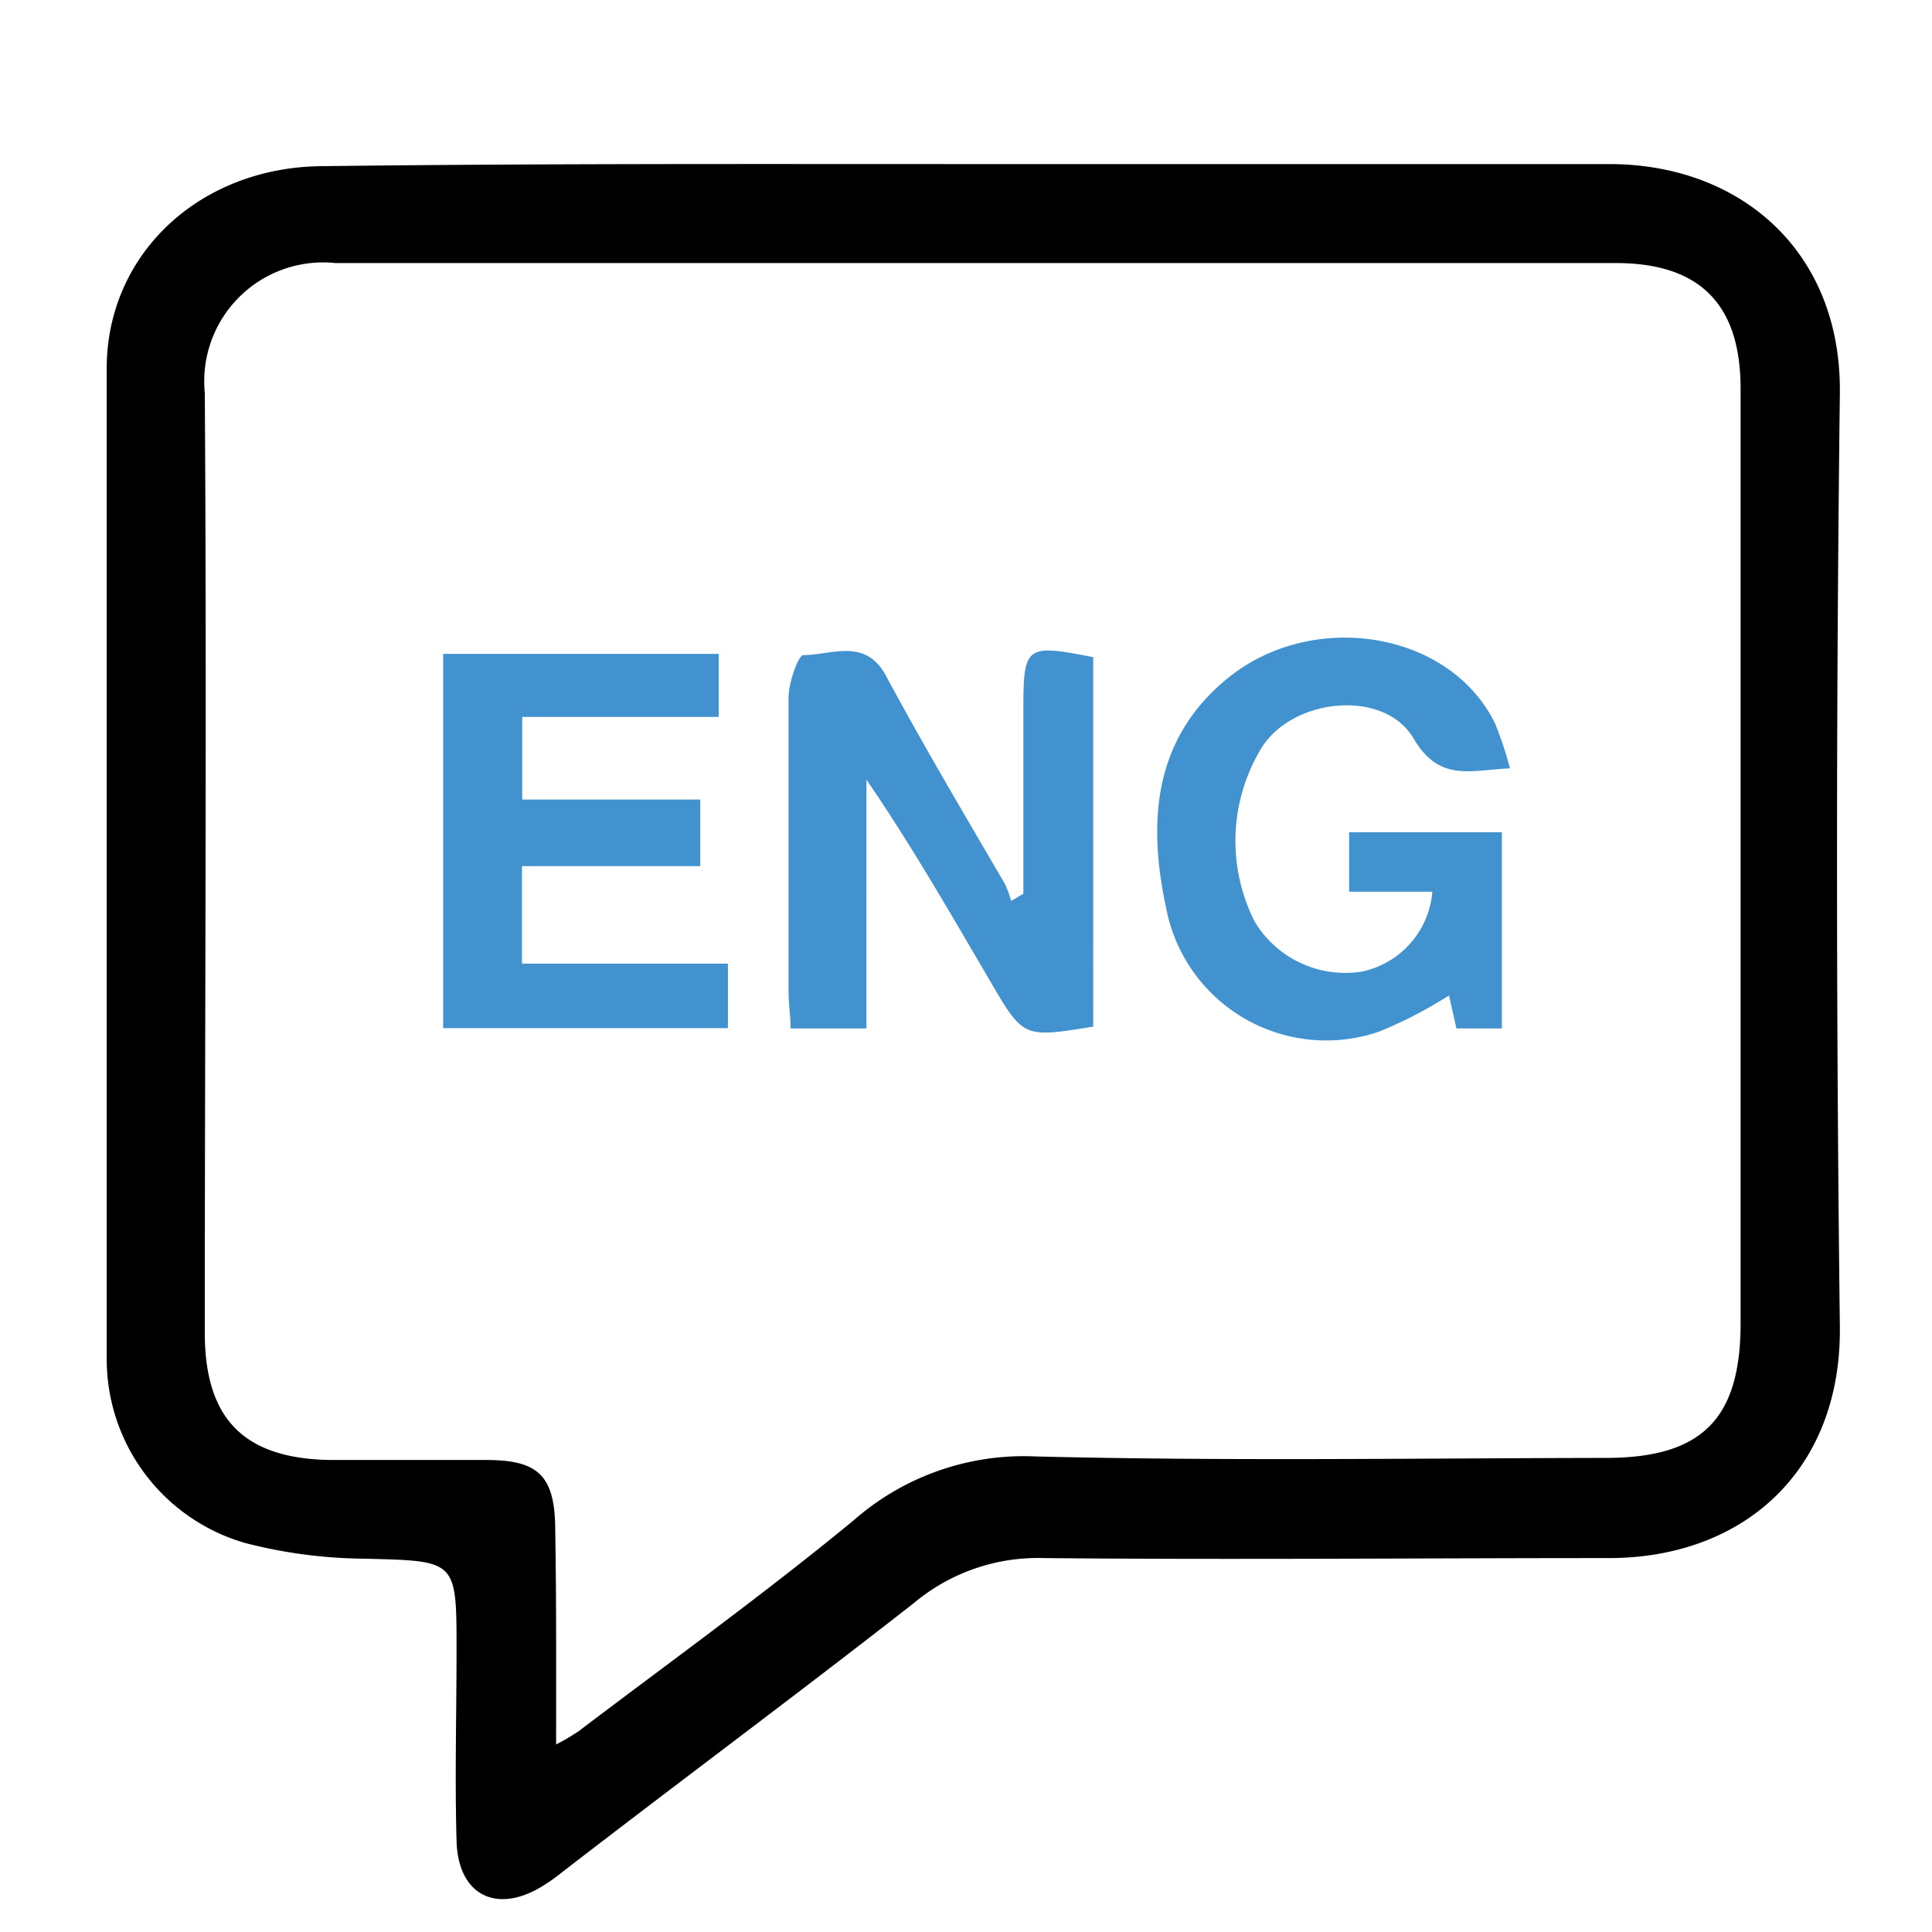 <svg id="Layer_1" data-name="Layer 1" xmlns="http://www.w3.org/2000/svg" viewBox="0 0 65 65"><defs><style>.cls-1{fill:#4192cf;}</style></defs><title>icon</title><path d="M32.77,5.52c7.12,0,14.25,0,21.37,0,4.42,0,7.82,2.94,7.76,7.72q-.19,15.69,0,31.38c.06,4.89-3.28,7.82-7.82,7.8-6.31,0-12.63.06-18.95,0a6.5,6.5,0,0,0-4.38,1.51c-3.91,3.06-7.88,6-11.84,9.06a6.41,6.41,0,0,1-.68.48c-1.55.94-2.83.27-2.87-1.55-.06-2.13,0-4.27,0-6.4,0-3.06,0-3-3.12-3.08a16.5,16.5,0,0,1-4-.53,6.44,6.44,0,0,1-4.65-6.2q0-16.66,0-33.31c0-3.87,3.15-6.79,7.27-6.81C18.13,5.5,25.45,5.52,32.77,5.52ZM18.71,58.69a7.13,7.13,0,0,0,.75-.44c3.1-2.35,6.26-4.63,9.26-7.1A8.68,8.68,0,0,1,34.83,49c6.39.16,12.79.06,19.19.05,3.24,0,4.54-1.31,4.54-4.53V13.07c0-2.83-1.37-4.22-4.2-4.22-14.36,0-28.72,0-43.08,0a4,4,0,0,0-4.39,4.37c.07,10.54,0,21.08,0,31.62,0,2.91,1.33,4.25,4.27,4.28,1.73,0,3.46,0,5.19,0s2.33.49,2.33,2.37C18.72,53.79,18.71,56.12,18.71,58.69Z"/><path class="cls-1" d="M34.43,30.07V23.88c0-2.16.08-2.22,2.35-1.77V34.54c-2.34.38-2.35.38-3.45-1.5-1.33-2.27-2.64-4.56-4.18-6.81V34.6H26.6c0-.4-.07-.82-.07-1.24,0-3.29,0-6.59,0-9.89,0-.5.33-1.44.5-1.43.95,0,2.08-.6,2.78.7,1.27,2.36,2.64,4.67,4,7a3.9,3.9,0,0,1,.21.57Z"/><path class="cls-1" d="M48.19,30h-2.8V28h5.14V34.6H49l-.25-1.11a14.39,14.39,0,0,1-2.36,1.22,5.48,5.48,0,0,1-7.16-4.18c-.62-2.89-.42-5.67,2.06-7.7,2.84-2.33,7.46-1.62,9,1.49a11.39,11.39,0,0,1,.51,1.53c-1.34.06-2.37.47-3.24-1-1-1.73-4.26-1.37-5.22.49a6,6,0,0,0-.12,5.68,3.56,3.56,0,0,0,3.59,1.67A3,3,0,0,0,48.19,30Z"/><path class="cls-1" d="M23.56,26.9v2.24h-6v3.28h6.93v2.17H14.91V22h9.27v2.12H17.57V26.9Z"/></svg>